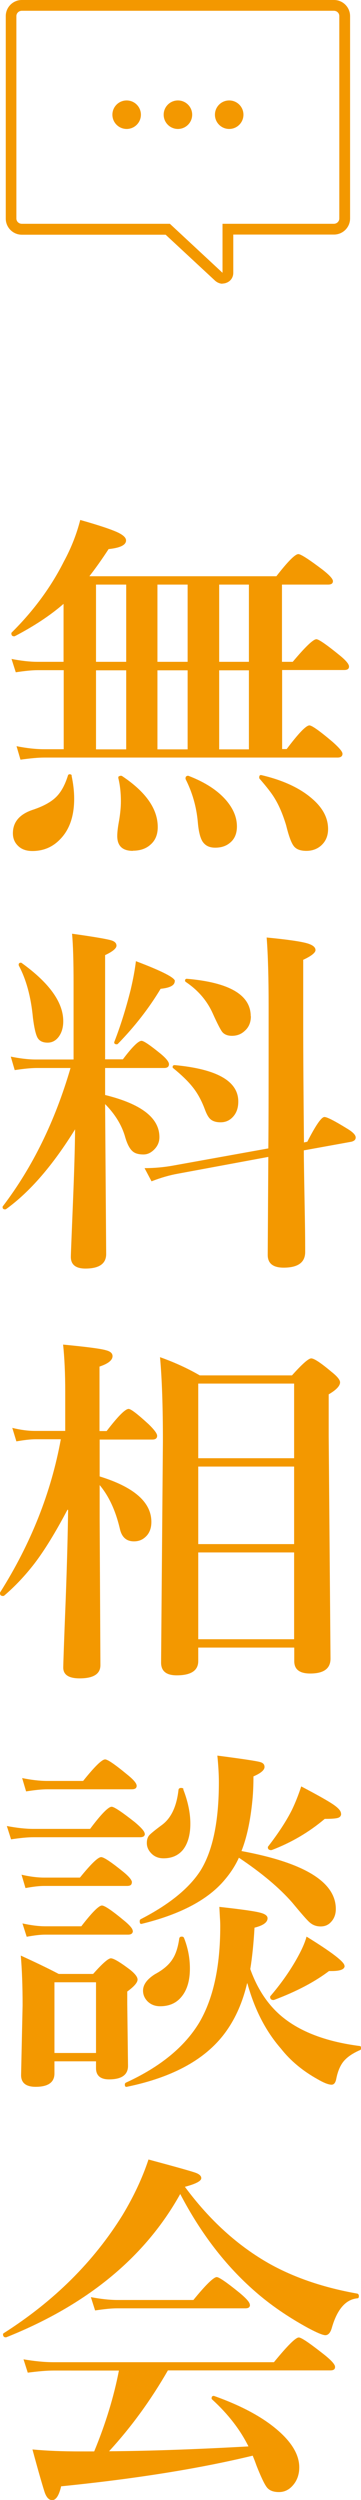 <?xml version="1.0" encoding="UTF-8"?><svg id="_レイヤー_2" xmlns="http://www.w3.org/2000/svg" viewBox="0 0 23.8 164.77"><defs><style>.cls-1{fill:#f39800;}</style></defs><g id="_メイン"><path class="cls-1" d="M5.91,37.98h12.31c.76-.98,1.24-1.46,1.45-1.46.16,0,.69.34,1.6,1.03.46.36.68.61.68.75,0,.16-.11.23-.32.23h-3.04v5.09h.71c.83-.99,1.35-1.49,1.56-1.49.15,0,.66.35,1.52,1.05.42.34.63.59.63.75s-.11.23-.32.23h-4.09v5.21h.3c.78-1.04,1.28-1.56,1.5-1.56.16,0,.67.36,1.52,1.08.44.39.66.65.66.79,0,.16-.11.25-.32.25H2.92c-.41,0-.93.05-1.57.14l-.26-.89c.65.13,1.26.2,1.83.2h1.28v-5.21h-1.71c-.38,0-.86.05-1.45.14l-.28-.88c.61.12,1.19.19,1.72.19h1.71v-3.82c-.86.75-1.93,1.46-3.21,2.13,0,0-.02.01-.04.01-.13,0-.19-.06-.19-.19,0-.02,0-.04.02-.06,1.44-1.43,2.59-2.99,3.44-4.68.5-.92.85-1.84,1.08-2.74,1.24.35,2.07.63,2.49.83.35.17.53.34.53.52,0,.3-.38.49-1.15.57-.45.69-.87,1.28-1.26,1.78ZM4.72,51.13c.11.52.17,1.02.17,1.51,0,1.16-.31,2.05-.93,2.68-.5.52-1.11.77-1.83.77-.41,0-.73-.12-.96-.36-.21-.21-.32-.48-.32-.81,0-.75.45-1.27,1.35-1.56.68-.23,1.18-.51,1.51-.84.33-.33.58-.8.77-1.41.02-.05.05-.08.11-.08.08,0,.13.03.14.09ZM8.32,43.62v-5.09h-1.99v5.09h1.99ZM8.32,49.39v-5.21h-1.99v5.21h1.99ZM8.76,56.08c-.69,0-1.03-.33-1.03-.98,0-.25.04-.59.12-1.01.08-.48.12-.91.12-1.27,0-.58-.06-1.09-.17-1.54,0-.06,0-.1.05-.12s.08-.03.1-.03c.04,0,.07,0,.1.02,1.56,1.04,2.35,2.16,2.35,3.36,0,.5-.16.89-.49,1.17-.29.26-.68.39-1.15.39ZM12.37,43.62v-5.09h-1.99v5.09h1.99ZM12.37,49.39v-5.21h-1.99v5.21h1.99ZM15.62,54.47c0,.47-.15.83-.46,1.08-.25.21-.57.32-.97.32s-.66-.14-.84-.41c-.16-.26-.26-.69-.31-1.29-.09-1-.36-1.94-.8-2.81,0-.02-.01-.03-.01-.05,0-.12.06-.18.17-.18,0,0,.02,0,.04.01,1.09.42,1.92.96,2.49,1.63.46.55.69,1.11.69,1.7ZM16.41,43.62v-5.09h-1.96v5.09h1.96ZM16.41,49.39v-5.21h-1.96v5.21h1.96ZM21.63,54.64c0,.45-.15.81-.46,1.09-.26.23-.59.35-.97.35-.41,0-.69-.11-.85-.34-.16-.22-.32-.67-.49-1.36-.21-.69-.45-1.26-.72-1.71-.22-.38-.57-.82-1.03-1.35-.02-.02-.02-.05-.02-.08,0-.12.05-.18.16-.15,1.44.34,2.56.87,3.35,1.57.69.6,1.03,1.26,1.03,1.98Z"/><path class="cls-1" d="M4.97,74.4c-1.48,2.4-3,4.16-4.58,5.3-.02,0-.04.01-.06.01-.1,0-.16-.05-.16-.15,0-.02,0-.04.02-.06,1.96-2.58,3.44-5.61,4.46-9.11h-2.21c-.39,0-.88.05-1.47.14l-.26-.89c.59.12,1.14.19,1.64.19h2.5v-5.04c0-1.42-.03-2.5-.1-3.25,1.44.2,2.29.35,2.56.43.25.07.37.19.37.36s-.25.39-.75.62v6.87h1.17c.61-.81,1.02-1.22,1.23-1.22.15,0,.57.29,1.27.86.36.3.54.53.54.68,0,.16-.1.25-.31.25h-3.9v1.78c2.39.59,3.58,1.51,3.58,2.78,0,.32-.12.6-.37.84-.21.2-.43.3-.68.3-.33,0-.57-.07-.73-.22-.18-.16-.34-.46-.47-.9-.22-.8-.67-1.53-1.33-2.2v.07l.07,9.81c0,.64-.46.96-1.37.96-.64,0-.96-.26-.96-.77,0-.16.05-1.35.14-3.59.08-1.96.13-3.58.14-4.85ZM4.17,67.31c0,.43-.11.78-.32,1.05-.19.24-.43.36-.71.36-.34,0-.56-.12-.68-.35-.11-.22-.21-.65-.29-1.3-.13-1.37-.44-2.51-.93-3.43,0-.02-.01-.03-.01-.05,0-.09.05-.14.14-.14.02,0,.04,0,.06.02,1.83,1.32,2.74,2.6,2.74,3.83ZM11.52,64.67c0,.27-.31.44-.93.5-.78,1.3-1.72,2.5-2.81,3.62-.02.02-.04.04-.08.04-.11,0-.17-.04-.17-.13,0,0,0-.02.01-.04.39-1,.75-2.14,1.07-3.41.18-.76.29-1.39.35-1.9,1.72.65,2.57,1.09,2.57,1.31ZM20.03,75.3l.23-.05c.56-1.09.93-1.63,1.13-1.63.17,0,.66.25,1.47.75.39.23.59.43.59.6,0,.14-.09.23-.28.28l-3.14.57c0,.73.03,2.24.07,4.51.02,1.09.02,1.82.02,2.19,0,.69-.48,1.03-1.42,1.03-.7,0-1.05-.28-1.05-.84l.04-6.46-5.98,1.11c-.5.09-1.08.25-1.72.5l-.46-.87c.66,0,1.31-.06,1.95-.18l6.21-1.12c.02-1.63.02-4.76.02-9.39,0-1.84-.04-3.34-.13-4.51,1.36.13,2.24.26,2.66.38.38.11.56.26.56.45,0,.17-.27.39-.81.64v3.84c0,2.52.02,5.24.05,8.18ZM15.71,72.6c0,.43-.12.77-.37,1.03-.22.23-.48.34-.8.34-.29,0-.51-.07-.66-.2-.14-.12-.26-.34-.37-.64-.23-.62-.51-1.12-.84-1.52-.28-.35-.69-.75-1.24-1.2-.03-.02-.05-.04-.05-.08,0-.09.05-.13.14-.13,2.79.26,4.19,1.06,4.19,2.4ZM16.54,66.98c0,.4-.13.72-.4.96-.23.22-.51.33-.85.33-.29,0-.51-.09-.65-.27-.11-.15-.32-.55-.62-1.22-.38-.84-.97-1.52-1.77-2.06-.03-.02-.05-.05-.05-.09,0-.08.04-.12.12-.12,2.81.24,4.21,1.07,4.21,2.47Z"/><path class="cls-1" d="M4.45,99.5c-.78,1.48-1.5,2.66-2.17,3.54-.6.78-1.27,1.5-2.02,2.14-.02,0-.04.01-.06.01-.14,0-.2-.06-.2-.19,0-.02,0-.03.01-.05,2.03-3.22,3.36-6.58,4-10.09h-1.66c-.33,0-.76.05-1.27.14l-.27-.89c.53.13,1.02.2,1.5.2h1.99v-2.61c0-1.2-.05-2.23-.14-3.08,1.55.15,2.5.27,2.85.38.27.07.41.2.41.38,0,.27-.29.5-.86.69v4.25h.47c.75-.98,1.23-1.46,1.45-1.46.15,0,.59.34,1.32,1.01.38.37.56.62.56.76,0,.16-.1.25-.31.25h-3.48v2.43c2.27.7,3.41,1.7,3.41,3,0,.42-.13.75-.38.98-.21.2-.46.3-.77.3-.5,0-.81-.28-.93-.84-.28-1.19-.72-2.14-1.33-2.87v2.23l.05,9.64c0,.58-.46.87-1.37.87-.72,0-1.08-.24-1.08-.71,0-.21.05-1.7.16-4.45.09-2.41.14-4.39.16-5.94ZM19.39,108.59h-6.32v.89c0,.62-.47.94-1.42.94-.69,0-1.03-.28-1.03-.84l.12-14.59c0-2.25-.06-4.1-.19-5.54.93.33,1.81.73,2.62,1.2h6.08c.67-.75,1.09-1.12,1.27-1.12.19,0,.64.3,1.34.89.38.3.56.53.56.69,0,.23-.25.5-.75.79v2.74l.12,14.68c0,.66-.45.98-1.34.98-.7,0-1.05-.27-1.05-.81v-.89ZM19.39,96.11v-4.92h-6.32v4.92h6.32ZM19.39,101.77v-5.11h-6.32v5.11h6.32ZM19.39,108.04v-5.72h-6.32v5.72h6.32Z"/><path class="cls-1" d="M9.55,120.86c0,.16-.11.23-.32.23H2.21c-.41,0-.9.05-1.48.14l-.28-.88c.63.12,1.22.19,1.76.19h3.73c.73-.98,1.21-1.46,1.42-1.46.16,0,.67.34,1.52,1.01.44.37.66.62.66.77ZM6.33,135.86h-2.74v.8c0,.59-.42.88-1.24.88-.64,0-.96-.26-.96-.77l.1-4.61c0-1.26-.04-2.35-.12-3.27.94.43,1.78.83,2.5,1.21h2.27c.61-.69,1-1.03,1.17-1.03.18,0,.6.25,1.25.74.34.27.51.49.51.66,0,.2-.23.46-.68.79v.82l.05,4.08c0,.59-.42.89-1.25.89-.57,0-.86-.25-.86-.74v-.43ZM8.69,124.07c0,.16-.1.23-.31.23H2.91c-.33,0-.74.05-1.23.14l-.26-.88c.52.12,1.02.19,1.5.19h2.35c.73-.9,1.19-1.35,1.4-1.35.17,0,.64.31,1.42.94.41.33.61.57.61.73ZM9.01,117.7c0,.16-.11.23-.32.23H3.12c-.37,0-.83.05-1.4.14l-.26-.88c.59.12,1.14.19,1.66.19h2.36c.76-.95,1.24-1.42,1.45-1.42.17,0,.66.34,1.47,1.01.41.33.61.57.61.73ZM8.76,127.26c0,.16-.1.25-.31.25H2.98c-.33,0-.73.05-1.22.14l-.28-.88c.54.12,1.05.19,1.52.19h2.36c.7-.91,1.16-1.37,1.36-1.37.17,0,.65.32,1.42.96.41.33.61.57.61.71ZM6.33,135.31v-4.66h-2.74v4.66h2.74ZM16.29,130.72c-.29,1.23-.75,2.27-1.35,3.12-1.28,1.83-3.47,3.06-6.58,3.7-.09.02-.13-.04-.13-.15,0-.05.02-.09.06-.12,2.27-1.04,3.88-2.36,4.85-3.97.92-1.57,1.38-3.68,1.38-6.32,0-.13,0-.32-.02-.57-.02-.34-.03-.59-.04-.73,1.46.16,2.37.29,2.72.39.3.08.46.2.46.36,0,.27-.29.48-.86.62-.06,1.03-.15,1.94-.28,2.73.53,1.48,1.34,2.62,2.45,3.41,1.17.84,2.75,1.4,4.76,1.66.06,0,.1.05.1.13s-.03.13-.1.15c-.52.23-.89.5-1.11.8-.19.26-.34.62-.43,1.08-.05.26-.15.39-.31.39-.2,0-.51-.12-.92-.36-.99-.55-1.8-1.23-2.42-2.02-1.01-1.16-1.74-2.59-2.21-4.3ZM15.75,122.44c-.23.51-.54.99-.93,1.45-1.09,1.31-2.91,2.28-5.48,2.91-.09.02-.13-.04-.13-.18,0-.05.02-.09.05-.12,1.89-.97,3.22-2.05,3.97-3.23.8-1.3,1.2-3.24,1.2-5.8,0-.47-.03-1.05-.1-1.76,1.62.21,2.55.35,2.8.42.21.05.31.16.31.33,0,.2-.24.41-.73.62,0,.55-.02,1.08-.07,1.58-.13,1.34-.37,2.46-.72,3.34,4.15.77,6.22,2.04,6.22,3.82,0,.35-.11.64-.32.86-.18.2-.41.29-.68.29-.29,0-.53-.09-.74-.28-.18-.16-.56-.6-1.14-1.3-.83-.95-2-1.94-3.51-2.95ZM12.13,127.72c.26.66.39,1.33.39,2.02,0,.79-.18,1.41-.55,1.86-.34.42-.81.63-1.41.63-.34,0-.62-.11-.84-.33-.19-.2-.29-.43-.29-.7,0-.39.26-.75.78-1.08.56-.3.95-.64,1.18-1.02.21-.33.35-.78.43-1.35.02-.07.07-.11.16-.11.07,0,.12.02.14.07ZM12.08,117.93c.31.8.47,1.56.47,2.27s-.16,1.3-.48,1.71c-.31.38-.74.57-1.29.57-.33,0-.6-.11-.81-.33-.19-.2-.29-.42-.29-.68,0-.23.06-.4.17-.52.1-.11.38-.34.84-.68.6-.45.96-1.22,1.08-2.32.02-.07.07-.11.17-.11.08,0,.13.02.16.07ZM22.49,119.54c0,.15-.08.24-.23.28-.14.04-.42.06-.85.06-1.04.88-2.2,1.56-3.48,2.05-.02,0-.03.01-.05.01-.14,0-.22-.06-.22-.18,0-.02,0-.03.01-.05.68-.88,1.21-1.69,1.58-2.43.23-.48.43-.99.61-1.54,1.1.58,1.83.99,2.18,1.24.29.21.44.39.44.54ZM22.72,129.57c0,.23-.29.34-.86.34h-.17c-.95.72-2.15,1.35-3.61,1.9-.02,0-.03.01-.05.01-.14,0-.22-.07-.22-.2,0-.02,0-.03.01-.05.66-.77,1.23-1.57,1.7-2.39.33-.58.57-1.09.69-1.54,1.67,1.03,2.5,1.67,2.5,1.92Z"/><path class="cls-1" d="M11.89,144.59c-2.32,4.18-6.15,7.33-11.48,9.46h-.04c-.11,0-.17-.07-.17-.2,0-.03.01-.05.04-.07,3.33-2.12,5.94-4.72,7.84-7.79.74-1.23,1.31-2.45,1.71-3.66,1.78.48,2.82.77,3.12.88.24.09.36.21.36.35,0,.19-.36.38-1.08.57,1.64,2.22,3.51,3.91,5.61,5.09,1.64.91,3.56,1.56,5.76,1.95.06.02.1.07.1.16,0,.1-.03.15-.1.15-.77.07-1.34.73-1.69,1.97-.09.3-.23.46-.42.46-.17,0-.55-.16-1.15-.48-1.33-.73-2.49-1.53-3.48-2.4-1.95-1.7-3.59-3.84-4.94-6.43ZM7.19,161.56c2.73-.02,5.79-.13,9.19-.32-.55-1.11-1.35-2.14-2.39-3.09-.02-.02-.04-.04-.04-.08,0-.11.05-.16.14-.16.02,0,.03,0,.04.01,1.88.67,3.31,1.46,4.31,2.37.86.78,1.29,1.56,1.29,2.33,0,.48-.15.89-.44,1.21-.25.28-.55.42-.9.42-.38,0-.65-.11-.81-.33-.15-.2-.37-.66-.66-1.39-.02-.05-.06-.17-.14-.38-.05-.12-.09-.23-.12-.3-3.55.86-7.76,1.53-12.63,2.02-.14.61-.34.91-.59.91-.21,0-.37-.17-.49-.5-.1-.3-.38-1.24-.81-2.84.93.09,1.98.13,3.17.13h.9c.76-1.84,1.3-3.62,1.63-5.33H3.54c-.45,0-1.03.05-1.71.14l-.28-.88c.7.12,1.36.19,1.99.19h14.52c.89-1.09,1.43-1.63,1.64-1.63.17,0,.72.38,1.66,1.12.49.39.73.66.73.82s-.1.23-.31.23h-10.71c-1.12,1.95-2.41,3.73-3.88,5.33ZM16.48,151.91c0,.16-.1.23-.31.23H7.71c-.38,0-.85.05-1.44.14l-.28-.88c.63.12,1.22.19,1.76.19h5c.82-1.01,1.34-1.51,1.54-1.51.15,0,.66.35,1.52,1.05.44.37.66.62.66.77Z"/><path class="cls-1" d="M14.67,18.7c-.17,0-.34-.07-.48-.19l-3.27-3.04H1.44c-.59,0-1.06-.48-1.06-1.06V1.06C.38.48.85,0,1.44,0h20.58c.59,0,1.06.48,1.06,1.06v13.34c0,.59-.48,1.06-1.06,1.06h-6.64v2.52c0,.29-.16.54-.43.65-.09.04-.19.06-.29.06ZM1.44.71c-.2,0-.36.16-.36.35v13.34c0,.2.16.35.36.35h9.76l3.47,3.23v-3.23h7.34c.2,0,.36-.16.36-.35V1.06c0-.2-.16-.35-.36-.35H1.44Z"/><circle class="cls-1" cx="8.35" cy="7.56" r=".94"/><circle class="cls-1" cx="11.73" cy="7.56" r=".94"/><circle class="cls-1" cx="15.11" cy="7.56" r=".94"/></g></svg>